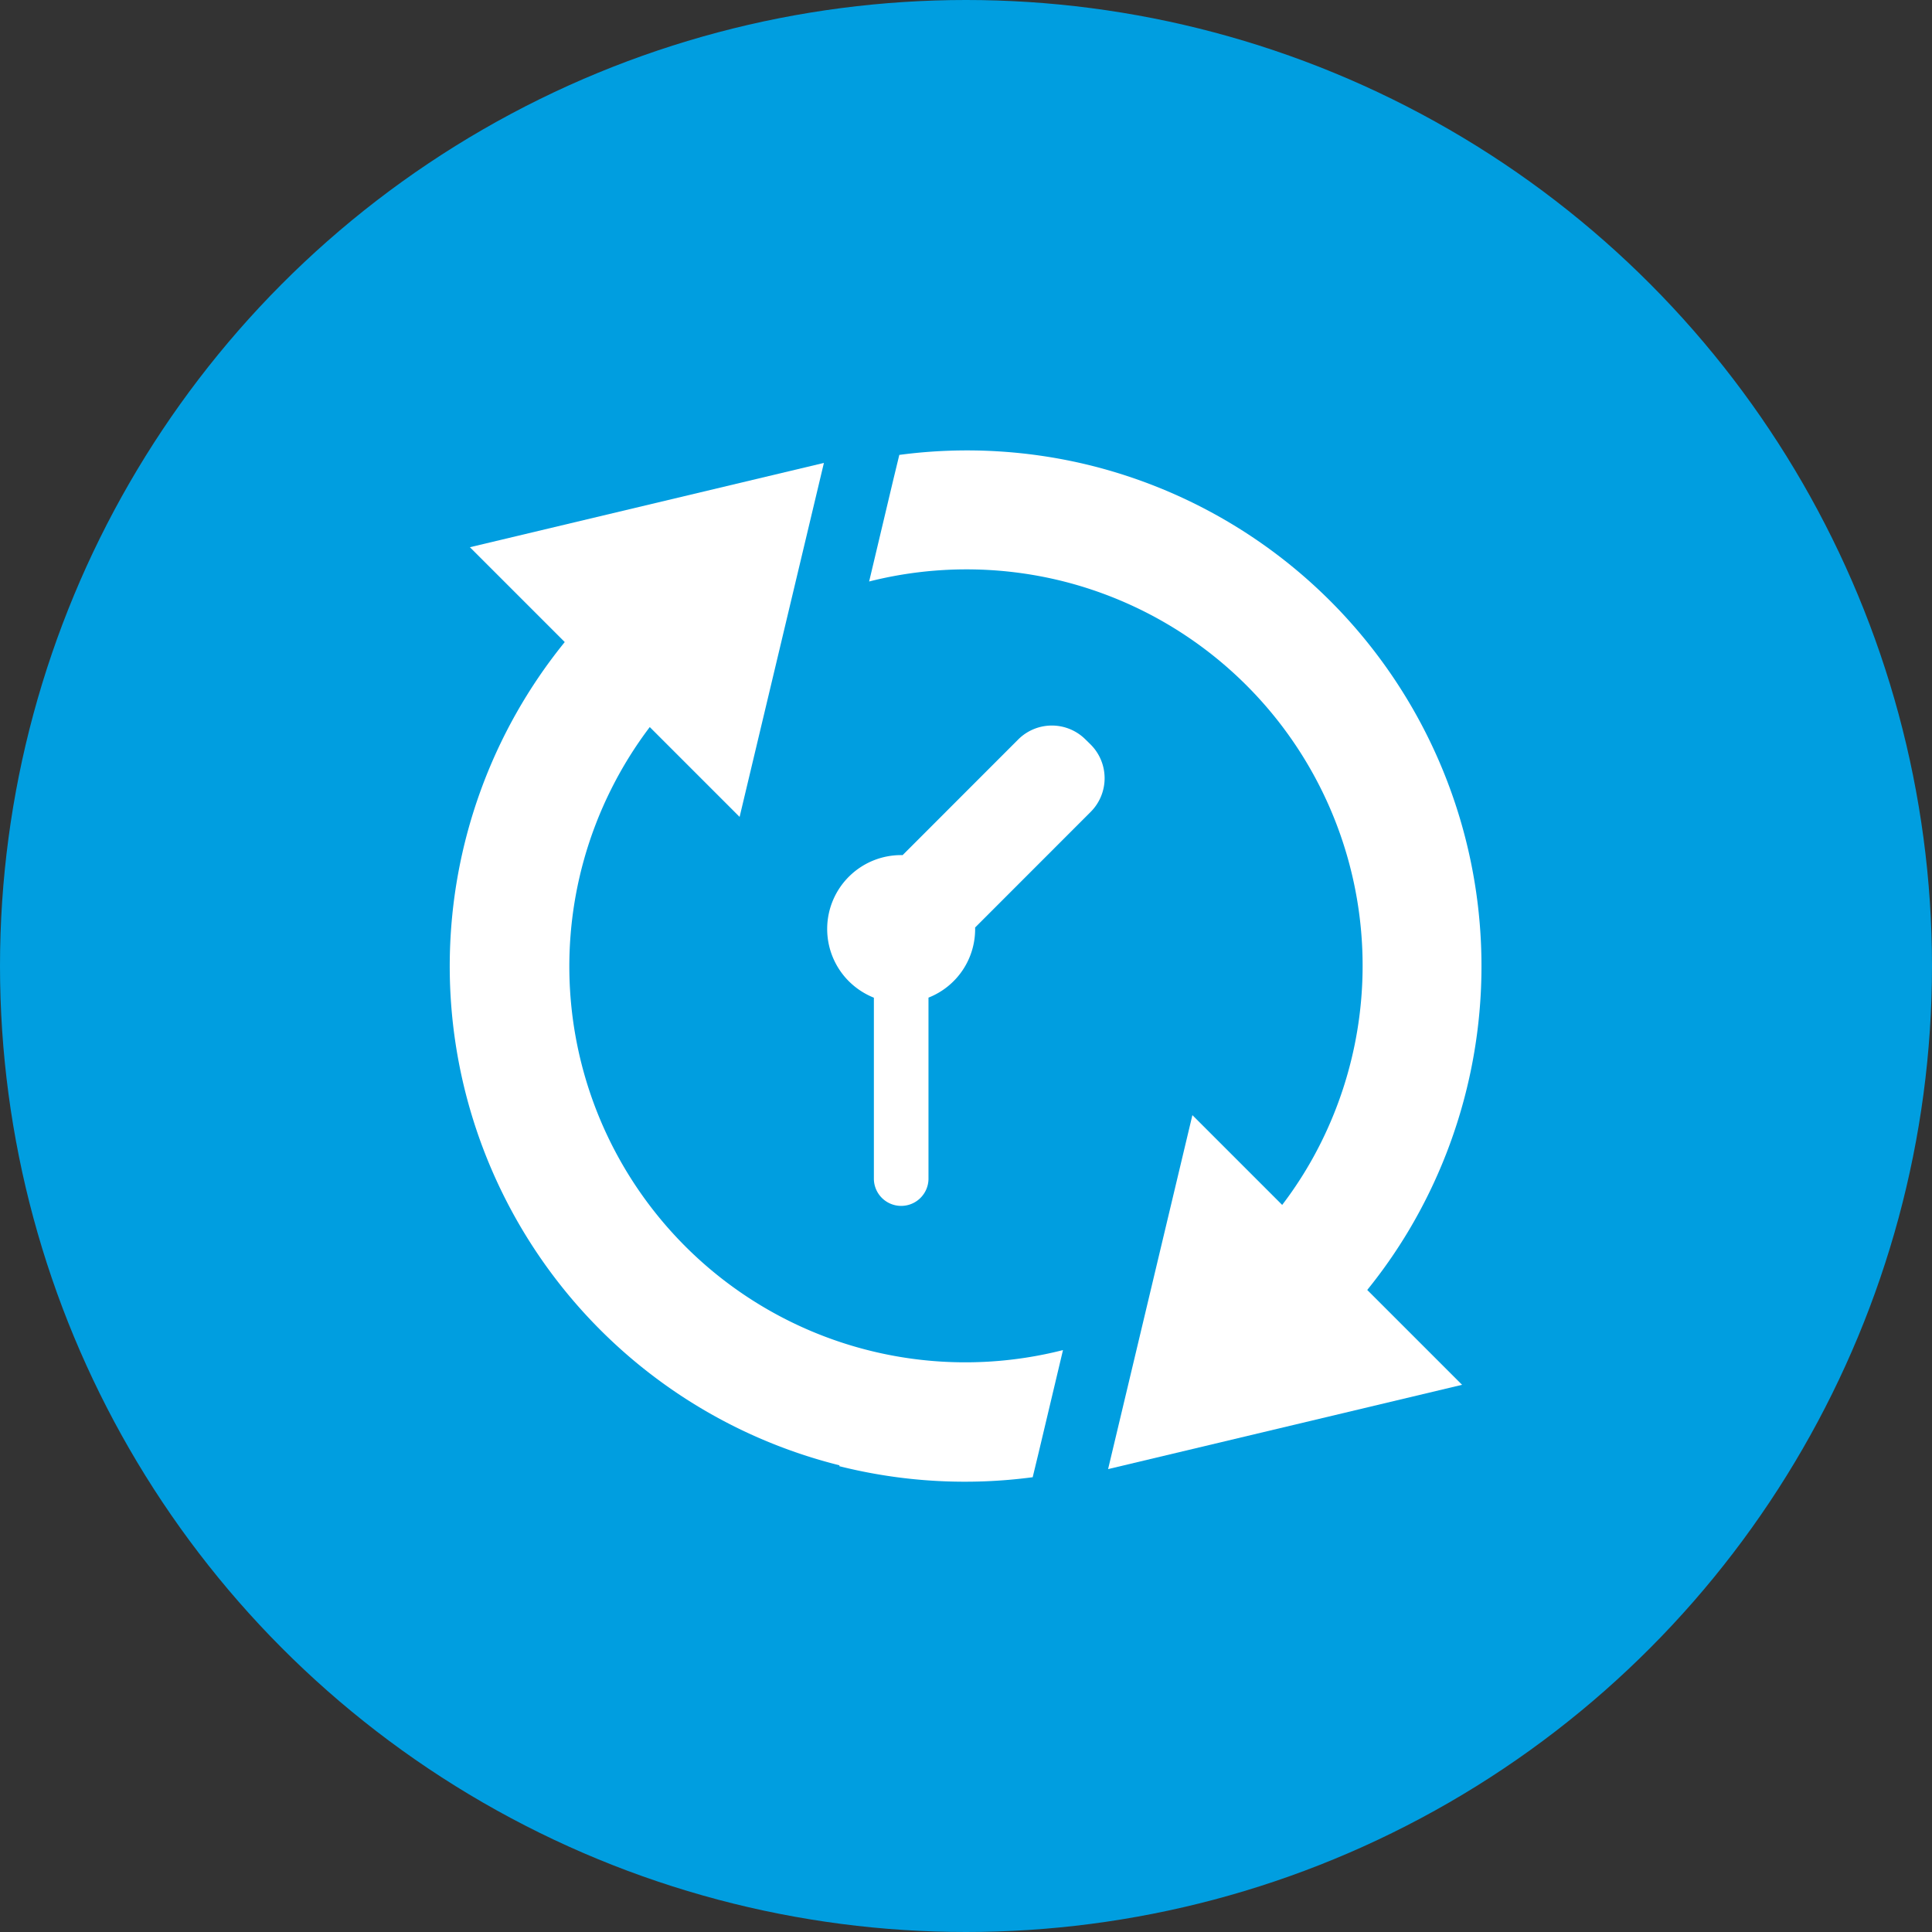 <?xml version="1.0" encoding="UTF-8"?>
<svg xmlns="http://www.w3.org/2000/svg" width="110" height="110" viewBox="0 0 110 110">
  <rect x="0" y="0" width="110" height="110" fill="#333333" stroke="none"/>
  <g id="Raggruppa_30919" data-name="Raggruppa 30919" transform="translate(7237 2825.535)">
    <circle id="Ellisse_418" data-name="Ellisse 418" cx="55" cy="55" r="55" transform="translate(-7237 -2825.535)" fill="#009ee0"></circle>
    <g id="Raggruppa_30915" data-name="Raggruppa 30915" transform="translate(-10173.633 -3556.66)">
      <path id="Tracciato_2385" data-name="Tracciato 2385" d="M2949.136,898.53l1.386-5.837a22.544,22.544,0,0,1-25.727-31.928,22.44,22.44,0,0,1,2.2-3.544l5.115,5.115,4.8-20.154-20.156,4.8,5.4,5.4a29.287,29.287,0,0,0,15.645,46.872l-.015.049a29.335,29.335,0,0,0,11.013.629Z" transform="translate(46.633 -84.7)" fill="#fff"></path>
      <path id="Tracciato_2386" data-name="Tracciato 2386" d="M2958.077,850.294a29.339,29.339,0,0,0-13.559-7.71h0a29.284,29.284,0,0,0-11-.629l-.338,1.395-1.38,5.813a22.615,22.615,0,0,1,11.068-.006l.829-3.287-.829,3.287a22.573,22.573,0,0,1,14.657,31.954,22.03,22.03,0,0,1-2.208,3.547l-5.112-5.112-4.8,20.154,20.155-4.8-5.4-5.4a29.081,29.081,0,0,0,2.364-3.388A29.413,29.413,0,0,0,2958.077,850.294Z" transform="translate(54.318 -84.93)" fill="#fff"></path>
      <path id="Tracciato_2387" data-name="Tracciato 2387" d="M2945.184,853.4l-.3-.294a2.71,2.71,0,0,0-3.83,0l-6.582,6.585a4.206,4.206,0,0,0-3.058,7.184,4.266,4.266,0,0,0,1.422.934v10.338a1.555,1.555,0,0,0,3.109,0V867.805a4.189,4.189,0,0,0,2.655-3.993l6.579-6.582A2.712,2.712,0,0,0,2945.184,853.4Z" transform="translate(53.552 -79.879)" fill="#fff"></path>
    </g>
  </g>
</svg>

